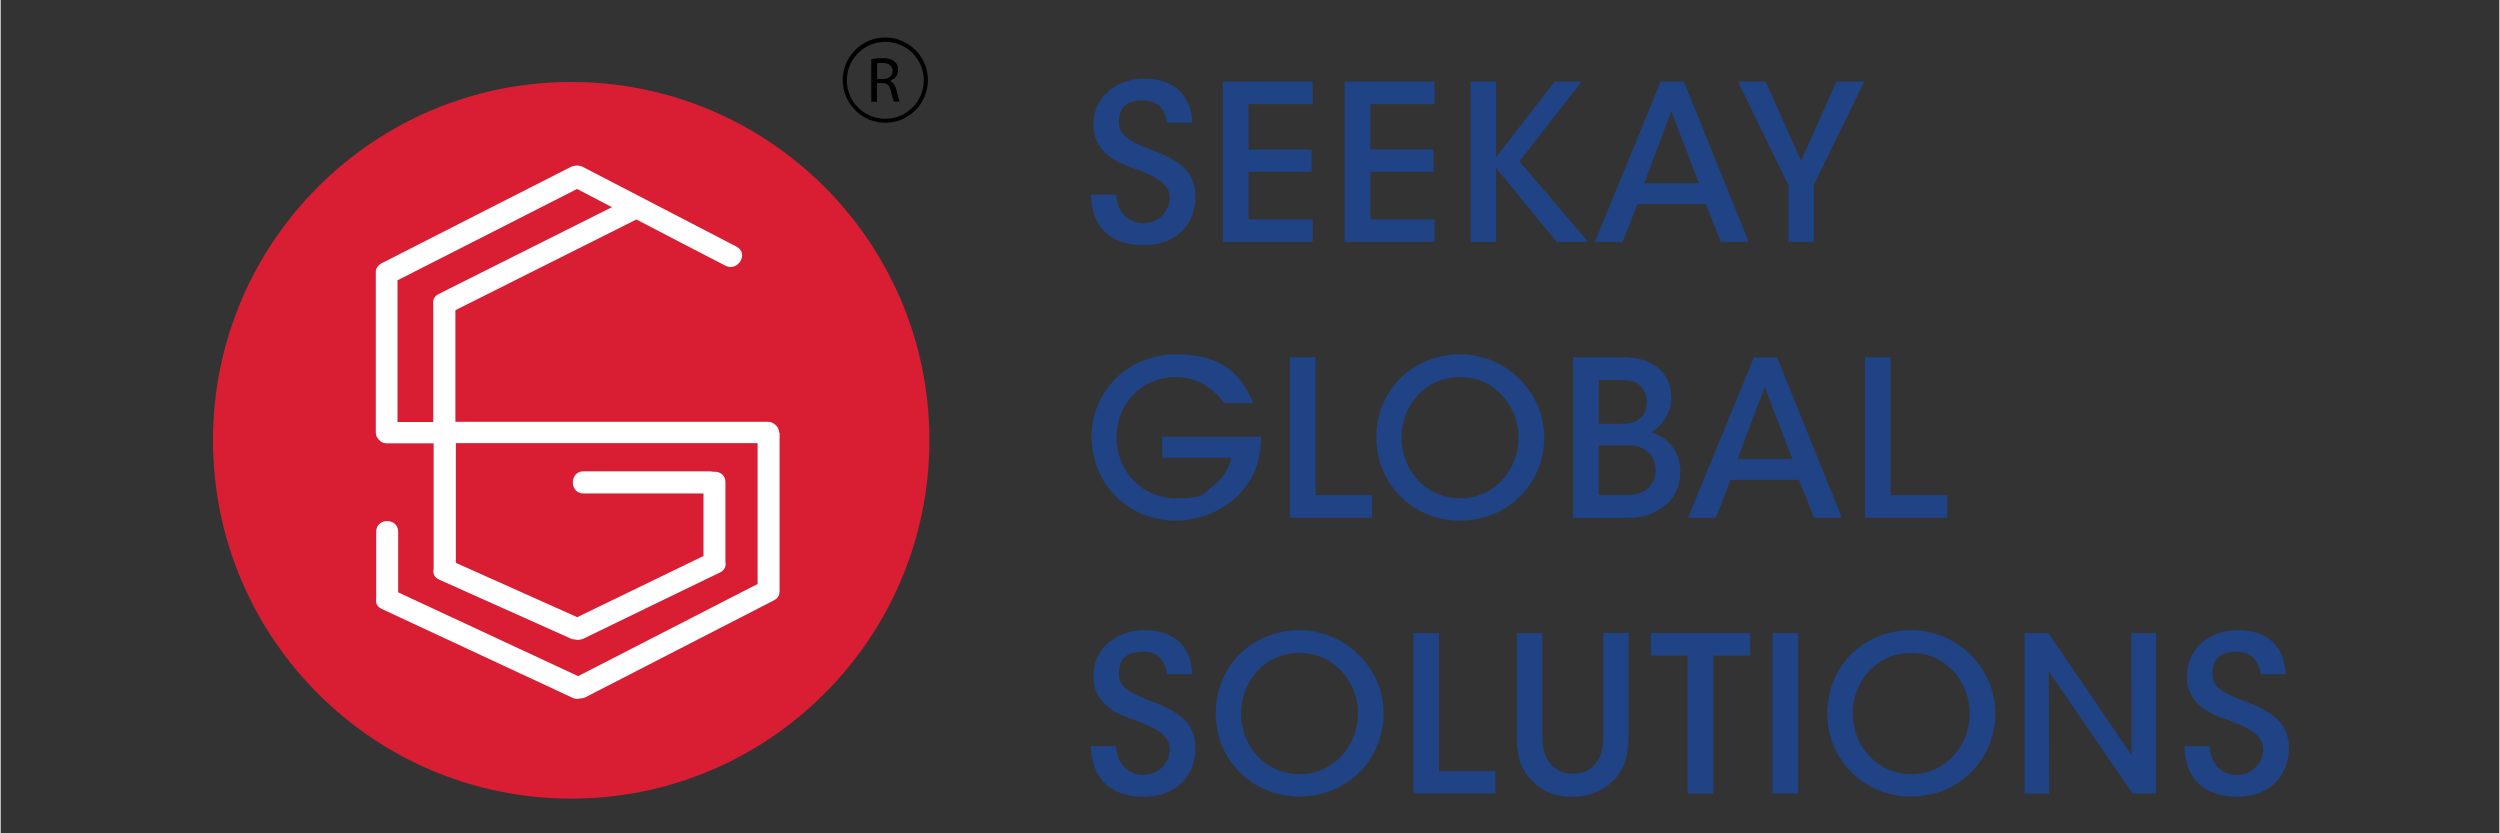 <svg xmlns="http://www.w3.org/2000/svg" xmlns:xlink="http://www.w3.org/1999/xlink" width="300" zoomAndPan="magnify" viewBox="0 0 224.88 75" height="100" preserveAspectRatio="xMidYMid meet" version="1.2"><rect x="0" y="0" width="224.88" height="75" fill="#333333" stroke="none"/><g id="3ef8c55514"><path style=" stroke:none;fill-rule:nonzero;fill:#1f4385;fill-opacity:1;" d="M 100.383 17.496 C 100.535 19.66 102.059 20.094 102.828 20.094 C 104.105 20.094 105.219 19.078 105.219 17.797 C 105.219 16.52 103.863 15.824 102 15.145 C 100.871 14.77 98.352 13.941 98.352 11.234 C 98.332 8.543 100.629 7.078 102.902 7.078 C 105.18 7.078 107.078 8.094 107.25 11.047 L 104.992 11.047 C 104.84 10.254 104.484 9.031 102.828 9.031 C 101.172 9.031 100.645 9.824 100.645 11.047 C 100.645 12.27 101.719 12.812 104.051 13.66 C 105.836 14.414 107.531 15.332 107.531 17.684 C 107.531 20.035 105.949 22.066 102.867 22.066 C 99.781 22.066 98.164 20.316 98.125 17.516 L 100.383 17.516 Z M 100.383 17.496 "/><path style=" stroke:none;fill-rule:nonzero;fill:#1f4385;fill-opacity:1;" d="M 109.996 7.34 L 118.082 7.34 L 118.082 9.371 L 112.309 9.371 L 112.309 13.453 L 117.988 13.453 L 117.988 15.465 L 112.309 15.465 L 112.309 19.734 L 118.082 19.734 L 118.082 21.766 L 109.996 21.766 Z M 109.996 7.34 "/><path style=" stroke:none;fill-rule:nonzero;fill:#1f4385;fill-opacity:1;" d="M 120.961 7.34 L 129.047 7.34 L 129.047 9.371 L 123.273 9.371 L 123.273 13.453 L 128.953 13.453 L 128.953 15.465 L 123.273 15.465 L 123.273 19.734 L 129.047 19.734 L 129.047 21.766 L 120.961 21.766 Z M 120.961 7.34 "/><path style=" stroke:none;fill-rule:nonzero;fill:#1f4385;fill-opacity:1;" d="M 132.285 7.34 L 134.578 7.34 L 134.578 14.168 L 139.863 7.34 L 142.289 7.34 L 136.684 14.523 L 142.875 21.766 L 140.035 21.766 L 134.578 15.109 L 134.578 21.766 L 132.285 21.766 Z M 132.285 7.34 "/><path style=" stroke:none;fill-rule:nonzero;fill:#1f4385;fill-opacity:1;" d="M 145.977 21.766 L 143.477 21.766 L 149.402 7.34 L 151.488 7.34 L 157.32 21.766 L 154.816 21.766 L 153.465 18.363 L 147.312 18.363 Z M 150.359 10.012 L 147.914 16.5 L 152.844 16.5 Z M 150.359 10.012 "/><path style=" stroke:none;fill-rule:nonzero;fill:#1f4385;fill-opacity:1;" d="M 160.875 16.633 L 156.359 7.34 L 158.844 7.34 L 162.039 14.469 L 165.219 7.34 L 167.723 7.34 L 163.188 16.633 L 163.188 21.766 L 160.895 21.766 L 160.895 16.633 Z M 160.875 16.633 "/><path style=" stroke:none;fill-rule:nonzero;fill:#1f4385;fill-opacity:1;" d="M 110.109 36.27 C 109.73 35.742 109.281 35.273 108.773 34.914 C 107.926 34.312 106.93 33.938 105.727 33.938 C 102.996 33.938 100.441 36.004 100.441 39.352 C 100.441 42.703 103.016 44.848 105.727 44.848 C 108.434 44.848 108.207 44.434 109.074 43.773 C 109.938 43.117 110.559 42.195 110.766 41.195 L 104.539 41.195 L 104.539 39.316 L 113.438 39.316 C 113.438 40.238 113.285 41.48 112.797 42.551 C 111.461 45.41 108.488 46.859 105.762 46.859 C 101.492 46.859 98.184 43.566 98.184 39.336 C 98.184 35.102 101.586 31.887 105.801 31.887 C 110.012 31.887 111.688 33.766 112.723 36.27 Z M 110.109 36.27 "/><path style=" stroke:none;fill-rule:nonzero;fill:#1f4385;fill-opacity:1;" d="M 116.031 32.148 L 118.348 32.148 L 118.348 44.562 L 123.426 44.562 L 123.426 46.594 L 116.031 46.594 Z M 116.031 32.148 "/><path style=" stroke:none;fill-rule:nonzero;fill:#1f4385;fill-opacity:1;" d="M 123.801 39.449 C 123.801 34.895 127.301 31.887 131.363 31.887 C 135.426 31.887 138.922 35.234 138.922 39.371 C 138.922 43.512 135.668 46.859 131.344 46.859 C 127.016 46.859 123.82 43.453 123.82 39.465 Z M 126.078 39.371 C 126.078 42.363 128.297 44.848 131.383 44.848 C 134.465 44.848 136.609 42.211 136.609 39.41 C 136.609 36.605 134.523 33.938 131.363 33.938 C 128.203 33.938 126.078 36.477 126.078 39.371 Z M 126.078 39.371 "/><path style=" stroke:none;fill-rule:nonzero;fill:#1f4385;fill-opacity:1;" d="M 141.52 32.148 L 145.844 32.148 C 147.219 32.148 148.215 32.43 148.891 32.938 C 149.945 33.578 150.359 34.707 150.359 35.875 C 150.359 37.039 149.551 38.355 148.535 38.902 C 151.035 39.691 151.168 41.836 151.168 42.477 C 151.148 43.906 150.527 45.109 149.402 45.766 C 148.383 46.465 147.52 46.613 145.75 46.613 L 141.52 46.613 Z M 143.812 38.148 L 145.715 38.148 C 146.242 38.148 146.766 38.113 147.18 37.906 C 147.914 37.512 148.16 36.891 148.16 36.137 C 148.16 35.383 147.688 34.668 147.18 34.445 C 146.824 34.273 146.391 34.199 145.656 34.199 L 143.832 34.199 L 143.832 38.148 Z M 143.812 44.562 L 146.129 44.562 C 146.598 44.562 147.18 44.527 147.672 44.32 C 148.367 44.02 148.91 43.398 148.949 42.305 C 148.949 41.309 148.422 40.633 147.672 40.312 C 147.105 40.066 146.637 40.066 145.941 40.066 L 143.812 40.066 Z M 143.812 44.562 "/><path style=" stroke:none;fill-rule:nonzero;fill:#1f4385;fill-opacity:1;" d="M 154.367 46.594 L 151.863 46.594 L 157.789 32.168 L 159.879 32.168 L 165.707 46.594 L 163.207 46.594 L 161.852 43.191 L 155.684 43.191 Z M 158.766 34.82 L 156.324 41.309 L 161.25 41.309 Z M 158.766 34.82 "/><path style=" stroke:none;fill-rule:nonzero;fill:#1f4385;fill-opacity:1;" d="M 167.797 32.148 L 170.09 32.148 L 170.09 44.562 L 175.188 44.562 L 175.188 46.594 L 167.797 46.594 Z M 167.797 32.148 "/><path style=" stroke:none;fill-rule:nonzero;fill:#1f4385;fill-opacity:1;" d="M 100.383 67.152 C 100.535 69.316 102.059 69.75 102.828 69.75 C 104.105 69.75 105.219 68.734 105.219 67.438 C 105.219 66.137 103.863 65.461 102 64.785 C 100.871 64.406 98.352 63.578 98.352 60.871 C 98.332 58.18 100.629 56.715 102.902 56.715 C 105.18 56.715 107.078 57.73 107.25 60.684 L 104.992 60.684 C 104.84 59.895 104.484 58.652 102.828 58.652 C 101.172 58.652 100.645 59.441 100.645 60.684 C 100.645 61.926 101.719 62.434 104.051 63.297 C 105.836 64.051 107.531 64.973 107.531 67.324 C 107.531 69.676 105.949 71.707 102.867 71.707 C 99.781 71.707 98.164 69.938 98.125 67.152 Z M 100.383 67.152 "/><path style=" stroke:none;fill-rule:nonzero;fill:#1f4385;fill-opacity:1;" d="M 109.355 64.277 C 109.355 59.723 112.836 56.715 116.898 56.715 C 120.961 56.715 124.461 60.062 124.461 64.199 C 124.461 68.34 121.207 71.688 116.879 71.688 C 112.555 71.688 109.355 68.281 109.355 64.293 Z M 111.633 64.199 C 111.633 67.191 113.852 69.676 116.934 69.676 C 120.02 69.676 122.164 67.039 122.164 64.238 C 122.164 61.438 120.078 58.766 116.918 58.766 C 113.758 58.766 111.633 61.305 111.633 64.199 Z M 111.633 64.199 "/><path style=" stroke:none;fill-rule:nonzero;fill:#1f4385;fill-opacity:1;" d="M 127.129 56.977 L 129.445 56.977 L 129.445 69.391 L 134.523 69.391 L 134.523 71.406 L 127.148 71.406 L 127.148 56.977 Z M 127.129 56.977 "/><path style=" stroke:none;fill-rule:nonzero;fill:#1f4385;fill-opacity:1;" d="M 138.754 56.977 L 138.754 65.988 C 138.754 66.891 138.754 67.66 139.281 68.488 C 139.715 69.168 140.504 69.637 141.5 69.637 C 142.496 69.637 143.289 69.184 143.684 68.527 C 144.227 67.699 144.227 66.91 144.227 65.969 L 144.227 56.977 L 146.504 56.977 L 146.504 65.988 C 146.523 67.887 146.203 69.355 144.941 70.426 C 144.078 71.215 142.93 71.707 141.52 71.707 C 140.109 71.707 139.02 71.406 138.039 70.465 C 136.609 69.184 136.441 67.773 136.461 66.023 L 136.461 56.996 L 138.754 56.996 Z M 138.754 56.977 "/><path style=" stroke:none;fill-rule:nonzero;fill:#1f4385;fill-opacity:1;" d="M 151.844 59.008 L 148.516 59.008 L 148.516 56.977 L 157.449 56.977 L 157.449 59.008 L 154.141 59.008 L 154.141 71.422 L 151.828 71.422 L 151.828 59.008 Z M 151.844 59.008 "/><path style=" stroke:none;fill-rule:nonzero;fill:#1f4385;fill-opacity:1;" d="M 159.465 56.977 L 161.777 56.977 L 161.777 71.406 L 159.465 71.406 Z M 159.465 56.977 "/><path style=" stroke:none;fill-rule:nonzero;fill:#1f4385;fill-opacity:1;" d="M 164.391 64.277 C 164.391 59.723 167.871 56.715 171.953 56.715 C 176.035 56.715 179.516 60.062 179.516 64.199 C 179.516 68.34 176.262 71.688 171.934 71.688 C 167.609 71.688 164.41 68.281 164.41 64.293 Z M 166.688 64.199 C 166.688 67.191 168.906 69.676 171.992 69.676 C 175.074 69.676 177.219 67.039 177.219 64.238 C 177.219 61.438 175.133 58.766 171.973 58.766 C 168.812 58.766 166.688 61.305 166.688 64.199 Z M 166.688 64.199 "/><path style=" stroke:none;fill-rule:nonzero;fill:#1f4385;fill-opacity:1;" d="M 191.777 67.961 L 191.758 56.996 L 193.98 56.996 L 193.98 71.422 L 191.871 71.422 L 184.328 60.422 L 184.367 71.422 L 182.148 71.422 L 182.148 56.977 L 184.293 56.977 Z M 191.777 67.961 "/><path style=" stroke:none;fill-rule:nonzero;fill:#d91e34;fill-opacity:1;" d="M 19.109 39.617 C 19.109 57.43 33.555 71.875 51.348 71.875 C 69.141 71.875 83.586 57.43 83.586 39.617 C 83.586 21.805 69.141 7.379 51.348 7.379 C 33.555 7.379 19.109 21.824 19.109 39.617 "/><path style=" stroke:none;fill-rule:nonzero;fill:#ffffff;fill-opacity:1;" d="M 70.062 38.957 C 70.062 38.676 69.949 38.469 69.801 38.301 C 69.801 38.301 69.781 38.281 69.762 38.262 C 69.742 38.242 69.703 38.227 69.688 38.207 C 69.535 38.074 69.328 37.961 69.066 37.961 L 40.926 37.961 L 40.926 27.918 C 46.363 25.191 51.781 22.48 57.215 19.754 C 59.887 21.145 62.559 22.539 65.227 23.91 C 66.355 24.492 67.371 22.801 66.227 22.199 C 61.617 19.809 57.008 17.422 52.383 15.016 C 52.195 14.922 52.023 14.902 51.855 14.902 C 51.781 14.902 51.684 14.902 51.609 14.938 C 51.609 14.938 51.574 14.938 51.574 14.938 C 51.496 14.957 51.441 14.957 51.367 14.996 C 45.648 17.91 39.93 20.809 34.23 23.723 C 34.176 23.762 34.137 23.797 34.078 23.836 C 34.078 23.836 34.062 23.855 34.043 23.875 C 33.816 24.062 33.742 24.305 33.762 24.551 C 33.762 24.551 33.762 24.551 33.762 24.57 L 33.762 38.902 C 33.762 39.184 33.855 39.371 34.004 39.543 C 34.004 39.559 34.043 39.578 34.062 39.598 C 34.078 39.598 34.098 39.637 34.117 39.656 C 34.27 39.805 34.477 39.898 34.758 39.898 L 38.969 39.898 L 38.969 51.223 C 38.875 51.578 39.008 51.957 39.461 52.164 L 51.383 57.504 C 51.441 57.523 51.496 57.523 51.574 57.543 C 51.609 57.543 51.648 57.543 51.684 57.562 C 51.742 57.562 51.781 57.578 51.836 57.578 C 52.004 57.598 52.195 57.578 52.398 57.504 C 56.52 55.512 60.621 53.5 64.738 51.523 C 65.172 51.316 65.305 50.941 65.227 50.582 L 65.227 43.398 C 65.227 42.703 64.664 42.402 64.117 42.457 C 64.043 42.457 63.988 42.418 63.91 42.418 L 52.457 42.418 C 51.176 42.418 51.176 44.414 52.457 44.414 L 63.254 44.414 L 63.254 50.039 C 59.473 51.879 55.672 53.723 51.891 55.547 L 40.965 50.656 L 40.965 39.879 L 68.125 39.879 L 68.125 52.559 C 62.727 55.324 57.348 58.086 51.969 60.852 C 46.57 58.332 41.172 55.832 35.773 53.309 L 35.773 47.855 C 35.773 46.578 33.797 46.578 33.797 47.855 L 33.797 53.855 C 33.723 54.211 33.836 54.59 34.285 54.797 C 40.023 57.469 45.742 60.137 51.48 62.809 C 51.742 62.922 51.988 62.922 52.211 62.848 C 52.211 62.848 52.211 62.848 52.23 62.848 C 52.23 62.848 52.27 62.848 52.289 62.848 C 52.398 62.848 52.512 62.809 52.625 62.754 C 58.289 59.836 63.949 56.941 69.609 54.023 C 69.988 53.816 70.102 53.516 70.102 53.195 C 70.102 53.195 70.102 53.18 70.102 53.16 L 70.102 38.902 Z M 35.715 37.961 L 35.715 25.227 L 51.875 17.008 C 52.926 17.555 53.961 18.098 55.016 18.645 C 49.824 21.238 44.633 23.855 39.441 26.449 C 39.008 26.656 38.875 27.035 38.934 27.391 C 38.934 27.391 38.934 27.43 38.934 27.445 L 38.934 37.98 L 35.699 37.98 Z M 35.715 37.961 "/><path style=" stroke:none;fill-rule:nonzero;fill:#000000;fill-opacity:1;" d="M 79.617 11.047 C 77.512 11.047 75.781 9.316 75.781 7.207 C 75.781 5.102 77.512 3.371 79.617 3.371 C 81.723 3.371 83.453 5.102 83.453 7.207 C 83.453 9.316 81.742 11.047 79.617 11.047 M 79.617 3.766 C 77.719 3.766 76.156 5.309 76.156 7.227 C 76.156 9.145 77.699 10.688 79.617 10.688 C 81.535 10.688 83.078 9.145 83.078 7.227 C 83.078 5.309 81.535 3.766 79.617 3.766 "/><path style=" stroke:none;fill-rule:nonzero;fill:#000000;fill-opacity:1;" d="M 78.355 5.328 C 78.621 5.27 78.977 5.234 79.336 5.234 C 79.863 5.234 80.219 5.328 80.465 5.555 C 80.672 5.723 80.766 5.984 80.766 6.285 C 80.766 6.812 80.445 7.133 80.031 7.285 C 80.332 7.395 80.5 7.68 80.613 8.074 C 80.746 8.617 80.84 8.996 80.914 9.145 L 80.391 9.145 C 80.332 9.031 80.238 8.695 80.125 8.223 C 80.012 7.695 79.805 7.492 79.336 7.473 L 78.863 7.473 L 78.863 9.164 L 78.355 9.164 L 78.355 5.309 Z M 78.863 7.113 L 79.391 7.113 C 79.918 7.113 80.277 6.832 80.277 6.379 C 80.277 5.93 79.918 5.664 79.371 5.664 C 78.828 5.664 78.961 5.703 78.883 5.703 L 78.883 7.113 Z M 78.863 7.113 "/><path style=" stroke:none;fill-rule:nonzero;fill:#1f4385;fill-opacity:1;" d="M 198.793 67.152 C 198.945 69.316 200.469 69.75 201.238 69.75 C 202.52 69.75 203.629 68.734 203.629 67.438 C 203.629 66.137 202.273 65.461 200.41 64.785 C 199.281 64.406 196.762 63.578 196.762 60.871 C 196.742 58.18 199.039 56.715 201.312 56.715 C 203.59 56.715 205.488 57.73 205.66 60.684 L 203.402 60.684 C 203.25 59.895 202.895 58.652 201.238 58.652 C 199.582 58.652 199.059 59.441 199.059 60.684 C 199.059 61.926 200.129 62.434 202.461 63.297 C 204.25 64.051 205.941 64.973 205.941 67.324 C 205.941 69.676 204.363 71.707 201.277 71.707 C 198.191 71.707 196.574 69.938 196.535 67.152 Z M 198.793 67.152 "/></g></svg>